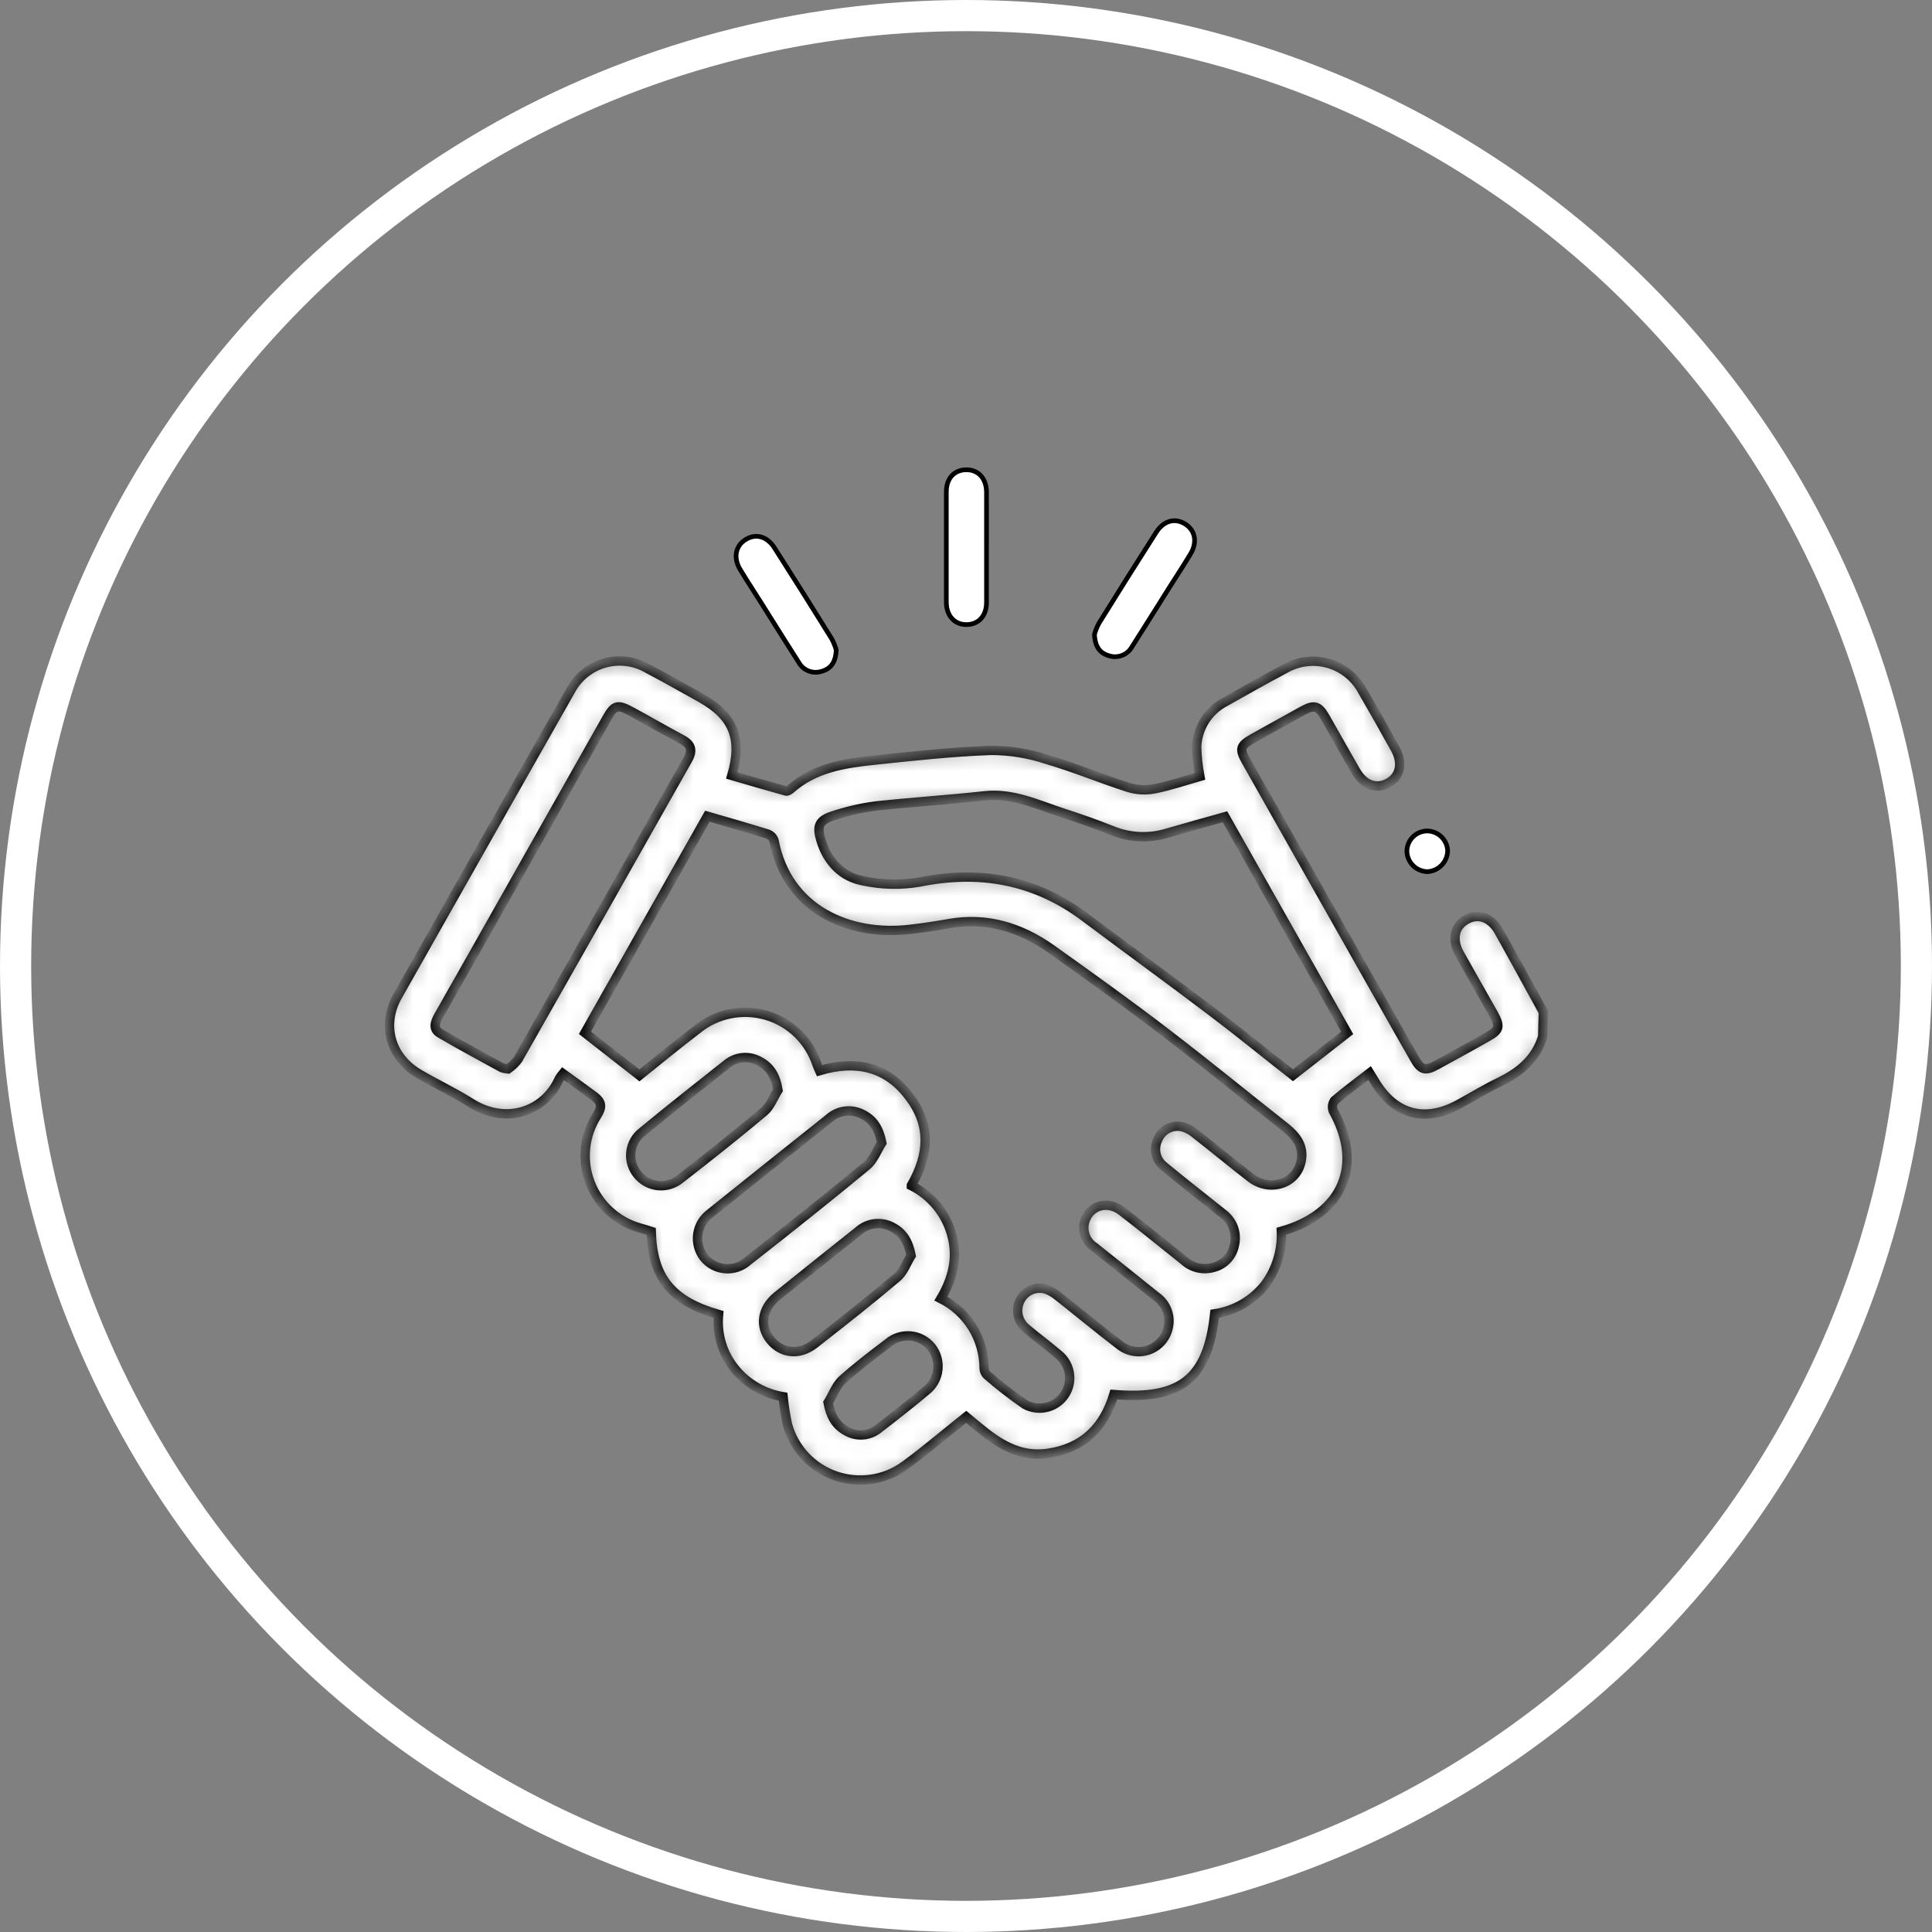 <svg xmlns="http://www.w3.org/2000/svg" width="124" height="124" viewBox="0 0 124 124" fill="none"><rect x="0" y="0" width="124" height="124" fill="#808080" stroke="none"/><circle cx="62" cy="62" r="61" stroke="white" stroke-width="2"></circle><mask id="path-2-inside-1_80_1589" fill="white"><path d="M99.013 66.533C98.578 67.944 97.573 68.797 96.29 69.423C95.381 69.861 94.515 70.387 93.63 70.873C91.442 72.069 89.496 71.543 88.228 69.395L87.905 68.869C87.128 69.47 86.366 70.032 85.649 70.642C85.583 70.737 85.541 70.846 85.527 70.961C85.513 71.076 85.527 71.192 85.569 71.3C87.519 74.771 86.183 77.919 82.24 79.027C82.296 80.28 81.911 81.513 81.151 82.51C80.35 83.489 79.213 84.136 77.962 84.324C77.507 88.488 75.813 89.851 71.487 89.504C70.853 91.605 69.522 92.948 67.265 93.275C65.009 93.601 63.53 92.191 62.015 90.935C60.675 91.999 59.415 93.079 58.08 94.056C57.447 94.52 56.711 94.823 55.934 94.94C55.158 95.056 54.365 94.983 53.624 94.725C52.883 94.467 52.215 94.034 51.678 93.461C51.142 92.888 50.753 92.194 50.544 91.437C50.416 90.846 50.321 90.247 50.261 89.644C49.044 89.446 47.941 88.808 47.164 87.851C46.37 86.872 45.995 85.621 46.119 84.367C43.089 83.495 41.877 81.996 41.797 79.035C41.574 78.963 41.331 78.888 41.088 78.82C40.36 78.618 39.69 78.249 39.132 77.741C38.574 77.233 38.143 76.601 37.874 75.895C37.605 75.19 37.506 74.432 37.584 73.681C37.662 72.931 37.916 72.209 38.325 71.575C38.672 71.033 38.6 70.718 38.157 70.379C37.492 69.881 36.814 69.403 36.128 68.904C36.037 69.013 35.956 69.129 35.885 69.251C34.964 71.324 32.488 72.22 30.219 70.786C29.167 70.12 28.035 69.59 26.946 68.956C25.072 67.888 24.458 65.816 25.515 63.939C29.209 57.395 32.917 50.849 36.638 44.299C36.864 43.878 37.173 43.507 37.546 43.207C37.919 42.908 38.349 42.687 38.809 42.558C39.27 42.428 39.751 42.393 40.226 42.454C40.7 42.515 41.157 42.671 41.57 42.913C42.718 43.514 43.846 44.16 44.979 44.79C47.068 45.957 47.662 47.392 46.972 49.771C48.128 50.11 49.289 50.449 50.453 50.772C50.536 50.795 50.676 50.7 50.76 50.628C52.275 49.297 54.157 48.994 56.054 48.795C58.566 48.532 61.082 48.253 63.601 48.161C64.798 48.162 65.988 48.352 67.126 48.723C68.92 49.245 70.654 49.974 72.436 50.544C72.977 50.707 73.549 50.736 74.103 50.628C75.107 50.429 76.096 50.09 77.009 49.831C76.888 49.196 76.82 48.552 76.806 47.906C76.834 47.312 77.017 46.736 77.337 46.235C77.656 45.734 78.101 45.325 78.628 45.049C79.904 44.327 81.183 43.61 82.479 42.92C82.898 42.679 83.361 42.524 83.841 42.466C84.32 42.407 84.807 42.447 85.272 42.581C85.736 42.715 86.168 42.942 86.543 43.248C86.917 43.553 87.226 43.931 87.451 44.359C88.168 45.583 88.858 46.818 89.548 48.057C90.054 48.97 89.879 49.819 89.117 50.245C88.356 50.672 87.546 50.409 87.02 49.492C86.358 48.344 85.713 47.193 85.059 46.045C84.628 45.292 84.361 45.208 83.615 45.614C82.539 46.204 81.471 46.81 80.398 47.4C79.601 47.858 79.521 48.062 79.999 48.886C82.894 54.011 85.792 59.137 88.695 64.262C89.396 65.497 90.09 66.733 90.796 67.964C91.194 68.673 91.478 68.761 92.195 68.362C93.291 67.761 94.388 67.167 95.476 66.545C96.242 66.119 96.298 65.896 95.875 65.107C95.145 63.807 94.4 62.516 93.674 61.213C93.168 60.3 93.343 59.455 94.113 59.021C94.882 58.587 95.707 58.882 96.21 59.794C97.171 61.508 98.108 63.233 99.052 64.951L99.013 66.533ZM58.494 76.098C59.129 76.415 59.689 76.863 60.137 77.412C60.585 77.962 60.911 78.601 61.094 79.286C61.492 80.737 61.138 82.076 60.388 83.347C61.218 83.761 61.917 84.397 62.407 85.184C62.897 85.971 63.159 86.879 63.163 87.807C63.164 87.969 63.227 88.124 63.338 88.241C64.119 88.921 64.937 89.555 65.79 90.142C66.218 90.376 66.719 90.44 67.192 90.321C67.666 90.202 68.077 89.909 68.343 89.5C68.61 89.091 68.712 88.597 68.63 88.116C68.547 87.635 68.286 87.203 67.899 86.906C67.241 86.344 66.54 85.834 65.878 85.272C65.611 85.062 65.424 84.765 65.352 84.433C65.279 84.101 65.324 83.754 65.479 83.451C65.627 83.157 65.873 82.924 66.175 82.794C66.477 82.664 66.815 82.644 67.13 82.737C67.421 82.844 67.692 83.002 67.927 83.204C69.231 84.228 70.507 85.296 71.826 86.3C72.082 86.514 72.387 86.659 72.715 86.72C73.042 86.782 73.379 86.759 73.695 86.653C74.011 86.547 74.294 86.362 74.517 86.115C74.741 85.868 74.897 85.569 74.972 85.244C75.067 84.867 75.043 84.469 74.906 84.106C74.769 83.742 74.523 83.428 74.202 83.208C72.891 82.152 71.571 81.103 70.255 80.051C69.998 79.89 69.797 79.654 69.68 79.374C69.562 79.095 69.533 78.786 69.598 78.489C69.857 77.393 71.049 76.999 71.99 77.724C73.345 78.764 74.669 79.844 76.004 80.912C76.255 81.14 76.561 81.299 76.891 81.375C77.221 81.45 77.565 81.439 77.89 81.343C78.22 81.258 78.519 81.083 78.754 80.838C78.988 80.592 79.149 80.285 79.218 79.952C79.316 79.576 79.3 79.179 79.171 78.812C79.041 78.446 78.805 78.126 78.492 77.895C77.232 76.887 75.965 75.903 74.717 74.871C74.456 74.672 74.273 74.388 74.2 74.068C74.127 73.748 74.169 73.413 74.318 73.121C74.445 72.82 74.676 72.574 74.968 72.428C75.261 72.282 75.596 72.245 75.913 72.324C76.205 72.413 76.477 72.561 76.71 72.758C77.906 73.691 79.074 74.659 80.274 75.588C81.474 76.516 83.205 76.014 83.508 74.536C83.703 73.591 83.229 72.942 82.519 72.372C79.951 70.347 77.42 68.271 74.816 66.282C72.424 64.445 69.945 62.675 67.477 60.914C65.483 59.507 63.318 58.846 60.87 59.284C60.073 59.428 59.276 59.543 58.446 59.643C54.495 60.117 50.513 58.375 49.675 53.932C49.642 53.84 49.59 53.757 49.52 53.688C49.452 53.619 49.368 53.566 49.277 53.533C47.997 53.135 46.709 52.768 45.401 52.386C42.742 57.084 40.111 61.743 37.543 66.286L41.04 69.02C42.236 68.056 43.492 67.028 44.772 66.051C45.383 65.556 46.105 65.217 46.877 65.064C47.648 64.91 48.445 64.946 49.2 65.17C49.954 65.393 50.643 65.796 51.206 66.345C51.77 66.893 52.191 67.571 52.434 68.319C52.478 68.45 52.538 68.574 52.602 68.717C54.902 68.032 56.904 68.434 58.359 70.387C59.738 72.18 59.65 74.093 58.494 76.082V76.098ZM86.466 66.294L78.62 52.421C77.356 52.78 76.136 53.115 74.92 53.469C73.761 53.824 72.515 53.769 71.392 53.314C70.343 52.896 69.275 52.517 68.202 52.174C66.568 51.636 64.993 50.879 63.183 51.078C60.886 51.329 58.578 51.477 56.285 51.72C55.311 51.842 54.35 52.061 53.419 52.374C52.538 52.664 52.418 53.051 52.693 53.944C53.12 55.323 54.037 56.291 55.428 56.542C56.601 56.79 57.81 56.816 58.993 56.618C62.9 55.821 66.436 56.467 69.641 58.87C72.353 60.906 75.1 62.895 77.803 64.943C79.581 66.286 81.307 67.701 82.986 69.012L86.466 66.294ZM32.608 68.61C32.852 68.44 33.067 68.233 33.245 67.996C36.889 61.585 40.524 55.167 44.15 48.743C44.484 48.149 44.357 47.763 43.751 47.452C42.67 46.87 41.606 46.256 40.533 45.674C39.636 45.184 39.425 45.24 38.939 46.113L32.739 57.092C31.212 59.79 29.693 62.492 28.158 65.186C27.923 65.605 27.76 66.039 28.25 66.322C29.554 67.087 30.893 67.801 32.217 68.53C32.344 68.569 32.475 68.596 32.608 68.61ZM56.596 73.348C56.417 72.436 56.046 71.854 55.337 71.507C54.99 71.33 54.598 71.264 54.213 71.318C53.828 71.371 53.469 71.542 53.184 71.806C50.648 73.83 48.105 75.847 45.577 77.883C45.363 78.041 45.184 78.239 45.048 78.466C44.912 78.694 44.823 78.946 44.785 79.209C44.748 79.471 44.764 79.738 44.831 79.994C44.899 80.251 45.017 80.491 45.178 80.701C45.344 80.909 45.551 81.081 45.786 81.206C46.021 81.331 46.279 81.407 46.545 81.428C46.81 81.448 47.077 81.415 47.329 81.328C47.581 81.241 47.812 81.104 48.009 80.924C50.556 78.931 53.104 76.903 55.608 74.835C56.054 74.476 56.278 73.85 56.596 73.348ZM58.478 80.585C58.303 79.681 57.944 79.095 57.234 78.74C56.889 78.561 56.498 78.493 56.113 78.544C55.728 78.596 55.367 78.764 55.081 79.027C53.331 80.414 51.581 81.817 49.847 83.212C48.886 84.009 48.746 85.133 49.448 86.001C50.15 86.87 51.286 87.022 52.267 86.257C54.045 84.87 55.823 83.467 57.545 82.012C57.98 81.669 58.171 81.072 58.478 80.585ZM49.934 69.969C49.791 69.064 49.436 68.47 48.738 68.112C48.41 67.927 48.032 67.847 47.657 67.883C47.281 67.919 46.926 68.068 46.637 68.311C44.827 69.737 43.017 71.168 41.239 72.635C41.032 72.79 40.858 72.987 40.729 73.212C40.6 73.438 40.519 73.687 40.489 73.945C40.46 74.203 40.484 74.464 40.56 74.712C40.635 74.96 40.761 75.191 40.928 75.389C41.251 75.786 41.717 76.039 42.226 76.093C42.735 76.147 43.245 75.997 43.643 75.675C45.465 74.261 47.271 72.83 49.037 71.347C49.44 71.009 49.639 70.435 49.934 69.969ZM53.148 90.023C53.311 90.887 53.63 91.465 54.304 91.836C54.627 92.031 55.003 92.121 55.379 92.093C55.756 92.066 56.114 91.921 56.405 91.68C57.438 90.883 58.458 90.086 59.451 89.253C59.864 88.926 60.13 88.449 60.192 87.927C60.254 87.404 60.107 86.878 59.782 86.464C59.618 86.26 59.415 86.091 59.184 85.968C58.954 85.844 58.701 85.769 58.441 85.745C58.18 85.721 57.918 85.75 57.669 85.829C57.42 85.909 57.189 86.038 56.991 86.209C55.974 86.978 54.958 87.755 54.017 88.6C53.638 88.986 53.435 89.552 53.148 90.023Z"></path></mask><path d="M99.013 66.533C98.578 67.944 97.573 68.797 96.29 69.423C95.381 69.861 94.515 70.387 93.63 70.873C91.442 72.069 89.496 71.543 88.228 69.395L87.905 68.869C87.128 69.47 86.366 70.032 85.649 70.642C85.583 70.737 85.541 70.846 85.527 70.961C85.513 71.076 85.527 71.192 85.569 71.3C87.519 74.771 86.183 77.919 82.24 79.027C82.296 80.28 81.911 81.513 81.151 82.51C80.35 83.489 79.213 84.136 77.962 84.324C77.507 88.488 75.813 89.851 71.487 89.504C70.853 91.605 69.522 92.948 67.265 93.275C65.009 93.601 63.53 92.191 62.015 90.935C60.675 91.999 59.415 93.079 58.08 94.056C57.447 94.52 56.711 94.823 55.934 94.94C55.158 95.056 54.365 94.983 53.624 94.725C52.883 94.467 52.215 94.034 51.678 93.461C51.142 92.888 50.753 92.194 50.544 91.437C50.416 90.846 50.321 90.247 50.261 89.644C49.044 89.446 47.941 88.808 47.164 87.851C46.37 86.872 45.995 85.621 46.119 84.367C43.089 83.495 41.877 81.996 41.797 79.035C41.574 78.963 41.331 78.888 41.088 78.82C40.36 78.618 39.69 78.249 39.132 77.741C38.574 77.233 38.143 76.601 37.874 75.895C37.605 75.19 37.506 74.432 37.584 73.681C37.662 72.931 37.916 72.209 38.325 71.575C38.672 71.033 38.6 70.718 38.157 70.379C37.492 69.881 36.814 69.403 36.128 68.904C36.037 69.013 35.956 69.129 35.885 69.251C34.964 71.324 32.488 72.22 30.219 70.786C29.167 70.12 28.035 69.59 26.946 68.956C25.072 67.888 24.458 65.816 25.515 63.939C29.209 57.395 32.917 50.849 36.638 44.299C36.864 43.878 37.173 43.507 37.546 43.207C37.919 42.908 38.349 42.687 38.809 42.558C39.27 42.428 39.751 42.393 40.226 42.454C40.7 42.515 41.157 42.671 41.57 42.913C42.718 43.514 43.846 44.16 44.979 44.79C47.068 45.957 47.662 47.392 46.972 49.771C48.128 50.11 49.289 50.449 50.453 50.772C50.536 50.795 50.676 50.7 50.76 50.628C52.275 49.297 54.157 48.994 56.054 48.795C58.566 48.532 61.082 48.253 63.601 48.161C64.798 48.162 65.988 48.352 67.126 48.723C68.92 49.245 70.654 49.974 72.436 50.544C72.977 50.707 73.549 50.736 74.103 50.628C75.107 50.429 76.096 50.09 77.009 49.831C76.888 49.196 76.82 48.552 76.806 47.906C76.834 47.312 77.017 46.736 77.337 46.235C77.656 45.734 78.101 45.325 78.628 45.049C79.904 44.327 81.183 43.61 82.479 42.92C82.898 42.679 83.361 42.524 83.841 42.466C84.32 42.407 84.807 42.447 85.272 42.581C85.736 42.715 86.168 42.942 86.543 43.248C86.917 43.553 87.226 43.931 87.451 44.359C88.168 45.583 88.858 46.818 89.548 48.057C90.054 48.97 89.879 49.819 89.117 50.245C88.356 50.672 87.546 50.409 87.02 49.492C86.358 48.344 85.713 47.193 85.059 46.045C84.628 45.292 84.361 45.208 83.615 45.614C82.539 46.204 81.471 46.81 80.398 47.4C79.601 47.858 79.521 48.062 79.999 48.886C82.894 54.011 85.792 59.137 88.695 64.262C89.396 65.497 90.09 66.733 90.796 67.964C91.194 68.673 91.478 68.761 92.195 68.362C93.291 67.761 94.388 67.167 95.476 66.545C96.242 66.119 96.298 65.896 95.875 65.107C95.145 63.807 94.4 62.516 93.674 61.213C93.168 60.3 93.343 59.455 94.113 59.021C94.882 58.587 95.707 58.882 96.21 59.794C97.171 61.508 98.108 63.233 99.052 64.951L99.013 66.533ZM58.494 76.098C59.129 76.415 59.689 76.863 60.137 77.412C60.585 77.962 60.911 78.601 61.094 79.286C61.492 80.737 61.138 82.076 60.388 83.347C61.218 83.761 61.917 84.397 62.407 85.184C62.897 85.971 63.159 86.879 63.163 87.807C63.164 87.969 63.227 88.124 63.338 88.241C64.119 88.921 64.937 89.555 65.79 90.142C66.218 90.376 66.719 90.44 67.192 90.321C67.666 90.202 68.077 89.909 68.343 89.5C68.61 89.091 68.712 88.597 68.63 88.116C68.547 87.635 68.286 87.203 67.899 86.906C67.241 86.344 66.54 85.834 65.878 85.272C65.611 85.062 65.424 84.765 65.352 84.433C65.279 84.101 65.324 83.754 65.479 83.451C65.627 83.157 65.873 82.924 66.175 82.794C66.477 82.664 66.815 82.644 67.13 82.737C67.421 82.844 67.692 83.002 67.927 83.204C69.231 84.228 70.507 85.296 71.826 86.3C72.082 86.514 72.387 86.659 72.715 86.72C73.042 86.782 73.379 86.759 73.695 86.653C74.011 86.547 74.294 86.362 74.517 86.115C74.741 85.868 74.897 85.569 74.972 85.244C75.067 84.867 75.043 84.469 74.906 84.106C74.769 83.742 74.523 83.428 74.202 83.208C72.891 82.152 71.571 81.103 70.255 80.051C69.998 79.89 69.797 79.654 69.68 79.374C69.562 79.095 69.533 78.786 69.598 78.489C69.857 77.393 71.049 76.999 71.99 77.724C73.345 78.764 74.669 79.844 76.004 80.912C76.255 81.14 76.561 81.299 76.891 81.375C77.221 81.45 77.565 81.439 77.89 81.343C78.22 81.258 78.519 81.083 78.754 80.838C78.988 80.592 79.149 80.285 79.218 79.952C79.316 79.576 79.3 79.179 79.171 78.812C79.041 78.446 78.805 78.126 78.492 77.895C77.232 76.887 75.965 75.903 74.717 74.871C74.456 74.672 74.273 74.388 74.2 74.068C74.127 73.748 74.169 73.413 74.318 73.121C74.445 72.82 74.676 72.574 74.968 72.428C75.261 72.282 75.596 72.245 75.913 72.324C76.205 72.413 76.477 72.561 76.71 72.758C77.906 73.691 79.074 74.659 80.274 75.588C81.474 76.516 83.205 76.014 83.508 74.536C83.703 73.591 83.229 72.942 82.519 72.372C79.951 70.347 77.42 68.271 74.816 66.282C72.424 64.445 69.945 62.675 67.477 60.914C65.483 59.507 63.318 58.846 60.87 59.284C60.073 59.428 59.276 59.543 58.446 59.643C54.495 60.117 50.513 58.375 49.675 53.932C49.642 53.84 49.59 53.757 49.52 53.688C49.452 53.619 49.368 53.566 49.277 53.533C47.997 53.135 46.709 52.768 45.401 52.386C42.742 57.084 40.111 61.743 37.543 66.286L41.04 69.02C42.236 68.056 43.492 67.028 44.772 66.051C45.383 65.556 46.105 65.217 46.877 65.064C47.648 64.91 48.445 64.946 49.2 65.17C49.954 65.393 50.643 65.796 51.206 66.345C51.77 66.893 52.191 67.571 52.434 68.319C52.478 68.45 52.538 68.574 52.602 68.717C54.902 68.032 56.904 68.434 58.359 70.387C59.738 72.18 59.65 74.093 58.494 76.082V76.098ZM86.466 66.294L78.62 52.421C77.356 52.78 76.136 53.115 74.92 53.469C73.761 53.824 72.515 53.769 71.392 53.314C70.343 52.896 69.275 52.517 68.202 52.174C66.568 51.636 64.993 50.879 63.183 51.078C60.886 51.329 58.578 51.477 56.285 51.72C55.311 51.842 54.35 52.061 53.419 52.374C52.538 52.664 52.418 53.051 52.693 53.944C53.12 55.323 54.037 56.291 55.428 56.542C56.601 56.79 57.81 56.816 58.993 56.618C62.9 55.821 66.436 56.467 69.641 58.87C72.353 60.906 75.1 62.895 77.803 64.943C79.581 66.286 81.307 67.701 82.986 69.012L86.466 66.294ZM32.608 68.61C32.852 68.44 33.067 68.233 33.245 67.996C36.889 61.585 40.524 55.167 44.15 48.743C44.484 48.149 44.357 47.763 43.751 47.452C42.67 46.87 41.606 46.256 40.533 45.674C39.636 45.184 39.425 45.24 38.939 46.113L32.739 57.092C31.212 59.79 29.693 62.492 28.158 65.186C27.923 65.605 27.76 66.039 28.25 66.322C29.554 67.087 30.893 67.801 32.217 68.53C32.344 68.569 32.475 68.596 32.608 68.61ZM56.596 73.348C56.417 72.436 56.046 71.854 55.337 71.507C54.99 71.33 54.598 71.264 54.213 71.318C53.828 71.371 53.469 71.542 53.184 71.806C50.648 73.83 48.105 75.847 45.577 77.883C45.363 78.041 45.184 78.239 45.048 78.466C44.912 78.694 44.823 78.946 44.785 79.209C44.748 79.471 44.764 79.738 44.831 79.994C44.899 80.251 45.017 80.491 45.178 80.701C45.344 80.909 45.551 81.081 45.786 81.206C46.021 81.331 46.279 81.407 46.545 81.428C46.81 81.448 47.077 81.415 47.329 81.328C47.581 81.241 47.812 81.104 48.009 80.924C50.556 78.931 53.104 76.903 55.608 74.835C56.054 74.476 56.278 73.85 56.596 73.348ZM58.478 80.585C58.303 79.681 57.944 79.095 57.234 78.74C56.889 78.561 56.498 78.493 56.113 78.544C55.728 78.596 55.367 78.764 55.081 79.027C53.331 80.414 51.581 81.817 49.847 83.212C48.886 84.009 48.746 85.133 49.448 86.001C50.15 86.87 51.286 87.022 52.267 86.257C54.045 84.87 55.823 83.467 57.545 82.012C57.98 81.669 58.171 81.072 58.478 80.585ZM49.934 69.969C49.791 69.064 49.436 68.47 48.738 68.112C48.41 67.927 48.032 67.847 47.657 67.883C47.281 67.919 46.926 68.068 46.637 68.311C44.827 69.737 43.017 71.168 41.239 72.635C41.032 72.79 40.858 72.987 40.729 73.212C40.6 73.438 40.519 73.687 40.489 73.945C40.46 74.203 40.484 74.464 40.56 74.712C40.635 74.96 40.761 75.191 40.928 75.389C41.251 75.786 41.717 76.039 42.226 76.093C42.735 76.147 43.245 75.997 43.643 75.675C45.465 74.261 47.271 72.83 49.037 71.347C49.44 71.009 49.639 70.435 49.934 69.969ZM53.148 90.023C53.311 90.887 53.63 91.465 54.304 91.836C54.627 92.031 55.003 92.121 55.379 92.093C55.756 92.066 56.114 91.921 56.405 91.68C57.438 90.883 58.458 90.086 59.451 89.253C59.864 88.926 60.13 88.449 60.192 87.927C60.254 87.404 60.107 86.878 59.782 86.464C59.618 86.26 59.415 86.091 59.184 85.968C58.954 85.844 58.701 85.769 58.441 85.745C58.18 85.721 57.918 85.75 57.669 85.829C57.42 85.909 57.189 86.038 56.991 86.209C55.974 86.978 54.958 87.755 54.017 88.6C53.638 88.986 53.435 89.552 53.148 90.023Z" fill="white" stroke="black" stroke-width="0.6" mask="url(#path-2-inside-1_80_1589)"></path><path d="M63.316 31.595C63.318 32.381 63.318 33.167 63.317 33.953C63.316 34.346 63.316 34.74 63.316 35.133V35.14V35.147V35.154V35.161V35.168V35.175V35.182V35.189V35.196V35.203V35.21V35.217V35.224V35.231V35.238V35.245V35.252V35.259V35.266V35.273V35.28V35.287V35.294V35.301V35.308V35.315V35.322V35.329V35.336V35.343V35.35V35.357V35.364V35.371V35.378V35.385V35.392V35.399V35.406V35.413V35.42V35.427V35.434V35.441V35.448V35.455V35.462V35.469V35.475V35.483V35.489V35.496V35.503V35.51V35.517V35.524V35.531V35.538V35.545V35.552V35.559V35.566V35.573V35.58V35.587V35.594V35.601V35.608V35.615V35.622V35.629V35.636V35.643V35.65V35.657V35.663V35.67V35.677V35.684V35.691V35.698V35.705V35.712V35.719V35.726V35.733V35.74V35.747V35.754V35.761V35.768V35.775V35.782V35.788V35.795V35.802V35.809V35.816V35.823V35.83V35.837V35.844V35.851V35.858V35.865V35.872V35.879V35.886V35.892V35.899V35.906V35.913V35.92V35.927V35.934V35.941V35.948V35.955V35.962V35.969V35.976V35.983V35.989V35.996V36.003V36.01V36.017V36.024V36.031V36.038V36.045V36.052V36.059V36.066V36.072V36.079V36.086V36.093V36.1V36.107V36.114V36.121V36.128V36.135V36.142V36.148V36.156V36.162V36.169V36.176V36.183V36.19V36.197V36.204V36.211V36.218V36.225V36.231V36.238V36.245V36.252V36.259V36.266V36.273V36.28V36.287V36.294V36.3V36.307V36.314V36.321V36.328V36.335V36.342V36.349V36.356V36.363V36.37V36.376V36.383V36.39V36.397V36.404V36.411V36.418V36.425V36.432V36.438V36.445V36.452V36.459V36.466V36.473V36.48V36.487V36.494V36.501V36.507V36.514V36.521V36.528V36.535V36.542V36.549V36.556V36.562V36.569V36.576V36.583V36.59V36.597V36.604V36.611V36.618V36.624V36.631V36.638V36.645V36.652V36.659V36.666V36.673V36.68V36.687V36.693V36.7V36.707V36.714V36.721V36.728V36.735V36.742V36.748V36.755V36.762V36.769V36.776V36.783V36.79V36.797V36.803V36.81V36.817V36.824V36.831V36.838V36.845V36.852V36.858V36.865V36.872V36.879V36.886V36.893V36.9V36.907V36.913V36.92V36.927V36.934V36.941V36.948V36.955V36.962V36.969V36.975V36.982V36.989V36.996V37.003V37.01V37.017V37.024V37.03V37.037V37.044V37.051V37.058V37.065V37.072V37.078V37.085V37.092V37.099V37.106V37.113V37.12V37.127V37.133V37.14V37.147V37.154V37.161V37.168V37.175V37.182V37.188V37.195V37.202V37.209V37.216V37.223V37.23V37.237V37.243V37.25V37.257V37.264V37.271V37.278V37.285V37.292V37.298V37.305V37.312V37.319V37.326V37.333V37.34V37.346V37.353V37.36V37.367V37.374V37.381V37.388V37.395V37.401V37.408V37.415V37.422V37.429V37.436V37.443V37.45V37.456V37.463V37.47V37.477V37.484V37.491V37.498V37.505V37.511V37.518V37.525V37.532V37.539V37.546V37.553V37.559V37.566V37.573V37.58V37.587V37.594V37.601V37.608V37.614V37.621V37.628V37.635V37.642V37.649V37.656V37.663V37.669V37.676V37.683V37.69V37.697V37.704V37.711V37.718V37.724V37.731V37.738V37.745V37.752V37.759V37.766V37.773V37.779V37.786V37.793V37.8V37.807V37.814V37.821V37.828V37.834V37.841V37.848V37.855V37.862V37.869V37.876V37.883V37.889V37.896V37.903V37.91V37.917V37.924V37.931V37.938V37.944V37.951V37.958V37.965V37.972V37.979V37.986V37.993V37.999V38.006V38.013V38.02V38.027V38.034V38.041V38.048V38.054V38.061V38.068V38.075V38.082V38.089V38.096V38.103V38.11V38.117V38.123V38.13V38.137V38.144V38.151V38.158V38.165V38.172V38.178V38.185V38.192V38.199V38.206V38.213V38.22V38.227V38.233V38.24V38.247V38.254V38.261V38.268V38.275V38.282V38.289V38.295V38.302V38.309V38.316V38.323V38.33V38.337V38.344V38.351V38.358V38.364V38.371V38.378V38.385V38.392V38.399V38.406V38.413V38.42V38.426V38.433V38.44V38.447V38.454V38.461V38.468V38.475V38.482V38.489V38.495V38.502V38.509V38.516V38.523V38.53V38.537V38.544V38.551V38.558V38.565V38.571V38.578V38.585V38.592V38.599V38.606V38.613V38.62V38.627V38.634V38.641V38.647V38.654V38.661V38.668C63.316 39.11 63.182 39.461 62.962 39.702C62.744 39.941 62.429 40.083 62.044 40.088C61.661 40.094 61.338 39.955 61.109 39.711C60.88 39.466 60.737 39.103 60.737 38.644V38.63V38.617V38.603V38.589V38.575V38.561V38.547V38.534V38.52V38.506V38.492V38.478V38.465V38.451V38.437V38.423V38.409V38.395V38.382V38.368V38.354V38.34V38.326V38.312V38.299V38.285V38.271V38.257V38.243V38.23V38.216V38.202V38.188V38.174V38.16V38.147V38.133V38.119V38.105V38.091V38.078V38.064V38.05V38.036V38.022V38.008V37.995V37.981V37.967V37.953V37.939V37.925V37.912V37.898V37.884V37.87V37.856V37.843V37.829V37.815V37.801V37.787V37.773V37.76V37.746V37.732V37.718V37.704V37.69V37.677V37.663V37.649V37.635V37.621V37.608V37.594V37.58V37.566V37.552V37.538V37.525V37.511V37.497V37.483V37.469V37.455V37.442V37.428V37.414V37.4V37.386V37.372V37.359V37.345V37.331V37.317V37.303V37.289V37.276V37.262V37.248V37.234V37.22V37.207V37.193V37.179V37.165V37.151V37.137V37.124V37.11V37.096V37.082V37.068V37.054V37.041V37.027V37.013V36.999V36.985V36.972V36.958V36.944V36.93V36.916V36.902V36.889V36.875V36.861V36.847V36.833V36.819V36.806V36.792V36.778V36.764V36.75V36.736V36.723V36.709V36.695V36.681V36.667V36.654V36.64V36.626V36.612V36.598V36.584V36.571V36.557V36.543V36.529V36.515V36.502V36.488V36.474V36.46V36.446V36.432V36.419V36.405V36.391V36.377V36.363V36.349V36.336V36.322V36.308V36.294V36.28V36.267V36.253V36.239V36.225V36.211V36.197V36.184V36.17V36.156V36.142V36.128V36.114V36.101V36.087V36.073V36.059V36.045V36.032V36.018V36.004V35.99V35.976V35.962V35.949V35.935V35.921V35.907V35.893V35.88V35.866V35.852V35.838V35.824V35.81V35.797V35.783V35.769V35.755V35.741V35.727V35.714V35.7V35.686V35.672V35.658V35.645V35.631V35.617V35.603V35.589V35.575V35.562V35.548V35.534V35.52V35.506V35.492V35.479V35.465V35.451V35.437V35.423V35.409V35.396V35.382V35.368V35.354V35.34V35.327V35.313V35.299V35.285V35.271V35.257V35.244V35.23V35.216V35.202V35.188V35.174V35.161V35.147V35.133V35.119V35.105V35.092V35.078V35.064V35.05V35.036V35.022V35.009V34.995V34.981V34.967V34.953V34.939V34.926V34.912V34.898V34.884V34.87V34.856V34.843V34.829V34.815V34.801V34.787V34.773V34.76V34.746V34.732V34.718V34.704V34.691V34.677V34.663V34.649V34.635V34.621V34.608V34.594V34.58V34.566V34.552V34.538V34.525V34.511V34.497V34.483V34.469V34.456V34.442V34.428V34.414V34.4V34.386V34.373V34.359V34.345V34.331V34.317V34.303V34.29V34.276V34.262V34.248V34.234V34.221V34.207V34.193V34.179V34.165V34.151V34.138V34.124V34.11V34.096V34.082V34.069V34.055V34.041V34.027V34.013V33.999V33.986V33.972V33.958V33.944V33.93V33.916V33.903V33.889V33.875V33.861V33.847V33.834V33.82V33.806V33.792V33.778V33.764V33.751V33.737V33.723V33.709V33.695V33.681V33.668V33.654V33.64V33.626V33.612V33.599V33.585V33.571V33.557V33.543V33.529V33.516V33.502V33.488V33.474V33.46V33.446V33.433V33.419V33.405V33.391V33.377V33.364V33.35V33.336V33.322V33.308V33.294V33.281V33.267V33.253V33.239V33.225V33.211V33.198V33.184V33.17V33.156V33.142V33.129V33.115V33.101V33.087V33.073V33.059V33.045V33.032V33.018V33.004V32.99V32.976V32.963V32.949V32.935V32.921V32.907V32.894V32.88V32.866V32.852V32.838V32.824V32.81V32.797V32.783V32.769V32.755V32.741V32.728V32.714V32.7V32.686V32.672V32.658V32.645V32.631V32.617V32.603V32.589V32.575V32.562V32.548V32.534V32.52V32.506V32.493V32.479V32.465V32.451V32.437V32.423V32.41V32.396V32.382V32.368V32.354V32.34V32.327V32.313V32.299V32.285V32.271V32.258V32.244V32.23V32.216V32.202V32.188V32.175V32.161V32.147V32.133V32.119V32.105V32.092V32.078V32.064V32.05V32.036V32.023V32.009V31.995V31.981V31.967V31.953V31.94V31.926V31.912V31.898V31.884V31.87V31.857V31.843V31.829V31.815V31.801V31.788V31.774V31.76V31.746V31.732V31.718V31.705V31.691V31.677V31.663V31.649V31.636V31.622V31.608V31.594V31.58V31.566C60.737 31.124 60.87 30.774 61.088 30.535C61.305 30.297 61.619 30.156 62.009 30.15C62.397 30.145 62.718 30.282 62.945 30.526C63.172 30.77 63.314 31.133 63.316 31.595ZM63.316 31.595L63.466 31.594L63.316 31.595C63.316 31.595 63.316 31.595 63.316 31.595Z" fill="white" stroke="black" stroke-width="0.3"></path><path d="M52.773 43.076L52.773 43.076L52.767 43.078C52.489 43.177 52.185 43.173 51.91 43.069C51.634 42.965 51.405 42.767 51.262 42.509L51.262 42.509L51.257 42.501C50.638 41.533 50.027 40.559 49.414 39.584C49.21 39.259 49.006 38.934 48.802 38.608L48.801 38.608C48.655 38.376 48.508 38.147 48.361 37.918C48.069 37.462 47.778 37.009 47.5 36.543L47.499 36.543C47.268 36.157 47.202 35.773 47.269 35.44C47.337 35.109 47.54 34.817 47.875 34.617C48.21 34.415 48.551 34.376 48.863 34.469C49.177 34.563 49.476 34.797 49.712 35.17L49.712 35.17C50.952 37.111 52.178 39.057 53.388 41.011C53.506 41.234 53.6 41.469 53.671 41.712C53.655 42.112 53.566 42.408 53.421 42.623C53.274 42.841 53.061 42.989 52.773 43.076Z" fill="white" stroke="black" stroke-width="0.3"></path><path d="M71.142 42.076L71.142 42.076L71.149 42.078C71.427 42.177 71.73 42.173 72.006 42.069C72.281 41.965 72.511 41.767 72.654 41.509L72.654 41.509L72.659 41.501C73.278 40.533 73.889 39.559 74.501 38.584C74.706 38.259 74.91 37.934 75.114 37.608L75.114 37.608C75.261 37.376 75.408 37.147 75.555 36.918C75.847 36.462 76.138 36.009 76.416 35.543L76.416 35.543C76.647 35.157 76.714 34.773 76.647 34.44C76.579 34.109 76.376 33.817 76.041 33.617C75.706 33.415 75.364 33.376 75.053 33.469C74.739 33.563 74.44 33.797 74.204 34.17L74.203 34.17C72.963 36.111 71.738 38.057 70.528 40.011C70.41 40.234 70.315 40.469 70.245 40.712C70.261 41.112 70.35 41.408 70.495 41.623C70.642 41.841 70.855 41.989 71.142 42.076Z" fill="white" stroke="black" stroke-width="0.3"></path><path d="M92.498 53.696C92.75 53.934 92.899 54.261 92.914 54.607C92.905 54.953 92.766 55.283 92.525 55.532C92.283 55.78 91.957 55.928 91.611 55.946C91.264 55.937 90.934 55.796 90.689 55.55C90.444 55.304 90.303 54.973 90.296 54.625C90.302 54.289 90.436 53.968 90.671 53.728C90.906 53.487 91.225 53.346 91.561 53.333C91.909 53.327 92.245 53.458 92.498 53.696Z" fill="white" stroke="black" stroke-width="0.3"></path></svg>